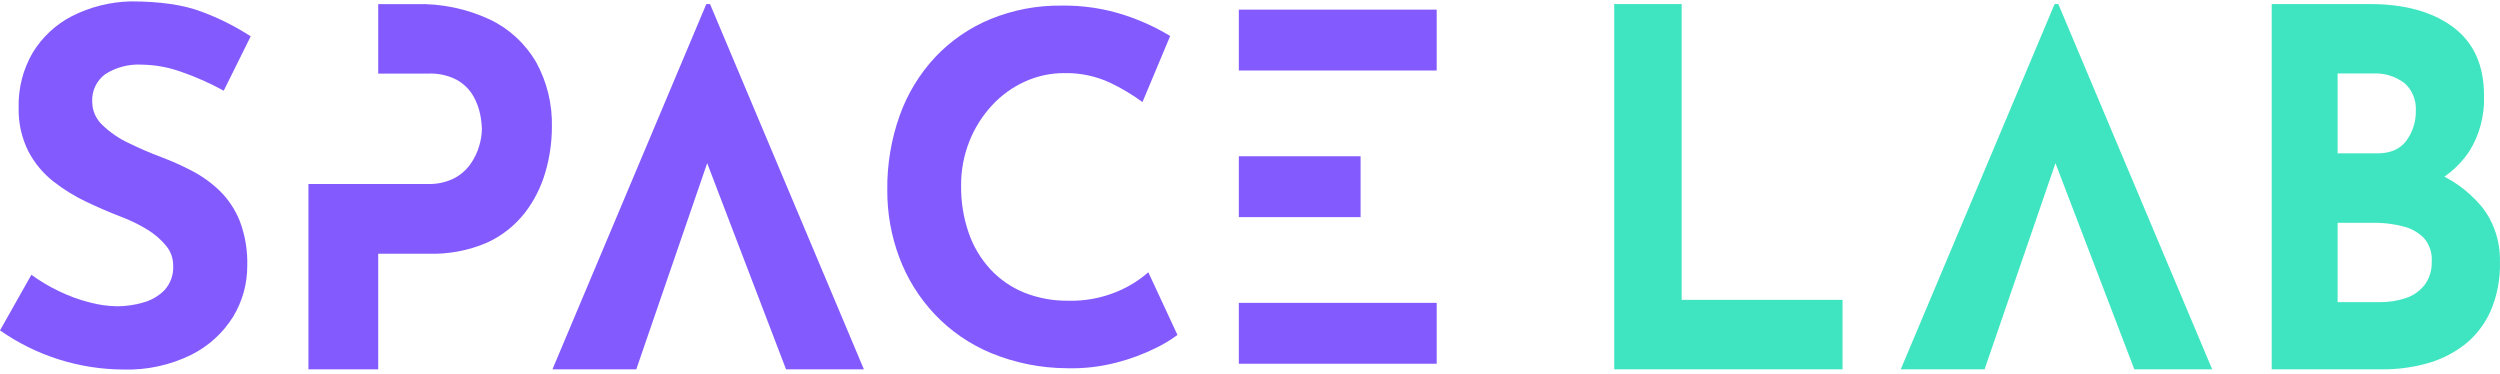 <svg width="448" height="67" viewBox="0 0 448 67" fill="none" xmlns="http://www.w3.org/2000/svg">
<path d="M289.272 0.728H301.354V53.731H330.182V66.182H289.272V0.728Z" fill="#3FE5C1"/>
<path d="M340.614 66.182L368.186 0.728H368.85L396.423 66.182H382.471L364.864 20.15L373.584 13.99L355.636 66.182H340.614Z" fill="#3FE5C1"/>
<path d="M424.689 0.728C430.93 0.728 435.9 2.105 439.599 4.86C443.298 7.615 445.144 11.718 445.139 17.169C445.257 20.765 444.299 24.306 442.41 27.256C440.521 30.004 437.947 32.102 434.995 33.299C431.57 34.69 427.936 35.368 424.282 35.299L422.408 28.367C426.878 28.284 431.328 29.035 435.566 30.589C439.042 31.824 442.17 34.012 444.65 36.943C446.866 39.67 448.059 43.209 447.99 46.852C448.083 49.984 447.482 53.093 446.239 55.917C445.134 58.294 443.511 60.338 441.513 61.872C439.475 63.406 437.197 64.52 434.792 65.16C432.26 65.847 429.66 66.19 427.052 66.182H407.091V0.728H424.689ZM426.074 27.478C428.404 27.478 430.129 26.708 431.248 25.167C432.341 23.681 432.931 21.829 432.918 19.924C432.977 18.959 432.819 17.992 432.457 17.109C432.095 16.226 431.54 15.453 430.84 14.858C429.197 13.649 427.238 13.056 425.259 13.17H418.904V27.478H426.074ZM426.481 54.14C428.083 54.163 429.678 53.908 431.207 53.384C432.51 52.956 433.671 52.122 434.547 50.985C435.388 49.807 435.821 48.344 435.769 46.852C435.815 46.069 435.708 45.283 435.455 44.548C435.202 43.813 434.809 43.144 434.303 42.586C433.227 41.553 431.92 40.848 430.514 40.542C428.925 40.139 427.299 39.93 425.667 39.92H418.904V54.14H426.481Z" fill="#3FE5C1"/>
<path d="M40.09 16.256C37.682 14.929 35.168 13.808 32.573 12.905C30.274 12.068 27.853 11.621 25.408 11.582C23.119 11.454 20.847 12.04 18.902 13.258C18.115 13.825 17.484 14.585 17.069 15.464C16.654 16.343 16.468 17.314 16.528 18.284C16.534 19.055 16.697 19.817 17.007 20.522C17.317 21.227 17.767 21.861 18.331 22.385C19.698 23.706 21.272 24.794 22.99 25.604C24.924 26.556 26.905 27.41 28.924 28.162C30.835 28.884 32.7 29.723 34.507 30.675C36.33 31.631 38.003 32.85 39.474 34.291C41.002 35.824 42.199 37.655 42.991 39.671C43.941 42.206 44.389 44.902 44.31 47.608C44.324 50.844 43.441 54.019 41.76 56.781C39.94 59.691 37.354 62.041 34.287 63.571C30.519 65.433 26.354 66.341 22.155 66.217C14.23 66.2 6.5 63.754 0 59.206L5.627 49.24C7.187 50.379 8.85 51.368 10.594 52.195C12.327 53.031 14.138 53.696 16.001 54.179C17.635 54.622 19.319 54.859 21.012 54.884C22.574 54.879 24.127 54.656 25.628 54.223C27.094 53.833 28.43 53.056 29.496 51.974C30.031 51.378 30.442 50.681 30.707 49.924C30.971 49.167 31.082 48.365 31.034 47.564C31.038 46.275 30.586 45.025 29.76 44.037C28.803 42.882 27.659 41.898 26.375 41.126C24.882 40.215 23.308 39.448 21.671 38.833C19.673 38.069 17.621 37.187 15.517 36.188C13.411 35.19 11.421 33.963 9.583 32.528C7.725 31.073 6.197 29.24 5.099 27.148C3.872 24.703 3.268 21.991 3.341 19.255C3.255 15.822 4.123 12.432 5.846 9.465C7.545 6.669 9.978 4.396 12.88 2.895C16.157 1.237 19.761 0.333 23.43 0.249C28.646 0.249 32.881 0.866 36.134 2.101C39.218 3.24 42.166 4.719 44.925 6.511L40.09 16.256Z" fill="#835AFE"/>
<path d="M211 60.024C209.785 60.92 208.489 61.701 207.127 62.357C204.903 63.458 202.57 64.327 200.165 64.949C197.215 65.727 194.166 66.076 191.115 65.986C186.469 65.957 181.873 65.032 177.582 63.264C173.763 61.674 170.324 59.304 167.487 56.308C164.735 53.383 162.591 49.947 161.178 46.198C159.709 42.303 158.972 38.173 159.003 34.014C158.951 29.483 159.702 24.979 161.222 20.707C162.604 16.83 164.765 13.273 167.574 10.251C170.354 7.3 173.736 4.972 177.495 3.424C181.522 1.773 185.845 0.95 190.201 1.005C194.072 0.941 197.926 1.525 201.601 2.733C204.432 3.664 207.147 4.91 209.695 6.449L204.734 18.287C202.918 16.959 200.98 15.801 198.947 14.831C196.349 13.623 193.504 13.031 190.636 13.102C188.233 13.103 185.858 13.618 183.674 14.615C181.431 15.63 179.418 17.084 177.756 18.892C176.019 20.772 174.647 22.954 173.71 25.33C172.702 27.874 172.2 30.589 172.23 33.323C172.199 36.172 172.655 39.007 173.579 41.705C174.404 44.121 175.723 46.342 177.452 48.229C179.136 50.047 181.2 51.477 183.5 52.42C186.016 53.426 188.708 53.925 191.419 53.889C194.433 53.969 197.43 53.409 200.209 52.247C202.243 51.404 204.125 50.237 205.779 48.79L211 60.024Z" fill="#835AFE"/>
<path d="M96.055 11.097C94.092 7.77 91.21 5.122 87.778 3.495C83.61 1.556 79.071 0.614 74.5 0.738H67.775V13.187H76.742C78.534 13.103 80.317 13.501 81.915 14.343C83.104 15.012 84.1 15.994 84.803 17.188C85.396 18.221 85.818 19.348 86.054 20.523C86.23 21.401 86.331 22.293 86.356 23.19C86.326 24.186 86.167 25.173 85.881 26.124C85.544 27.288 85.02 28.386 84.329 29.37C83.559 30.453 82.556 31.335 81.398 31.948C79.92 32.679 78.293 33.03 76.656 32.971H55.273V66.182H67.775V45.464H76.742C80.329 45.587 83.9 44.92 87.218 43.508C89.869 42.316 92.204 40.486 94.029 38.173C95.712 35.997 96.971 33.506 97.737 30.837C98.496 28.241 98.888 25.546 98.901 22.834C99.011 18.727 98.027 14.667 96.055 11.097Z" fill="#835AFE"/>
<path d="M257.455 54.273H222V65.182H257.455V54.273Z" fill="#835AFE"/>
<path d="M257.455 1.727H222V12.636H257.455V1.727Z" fill="#835AFE"/>
<path d="M243.818 28H222V38.909H243.818V28Z" fill="#835AFE"/>
<path d="M99 66.182L126.572 0.727H127.237L154.809 66.182H140.857L123.25 20.15L131.97 13.989L114.022 66.182H99Z" fill="#835AFE"/>
</svg>
